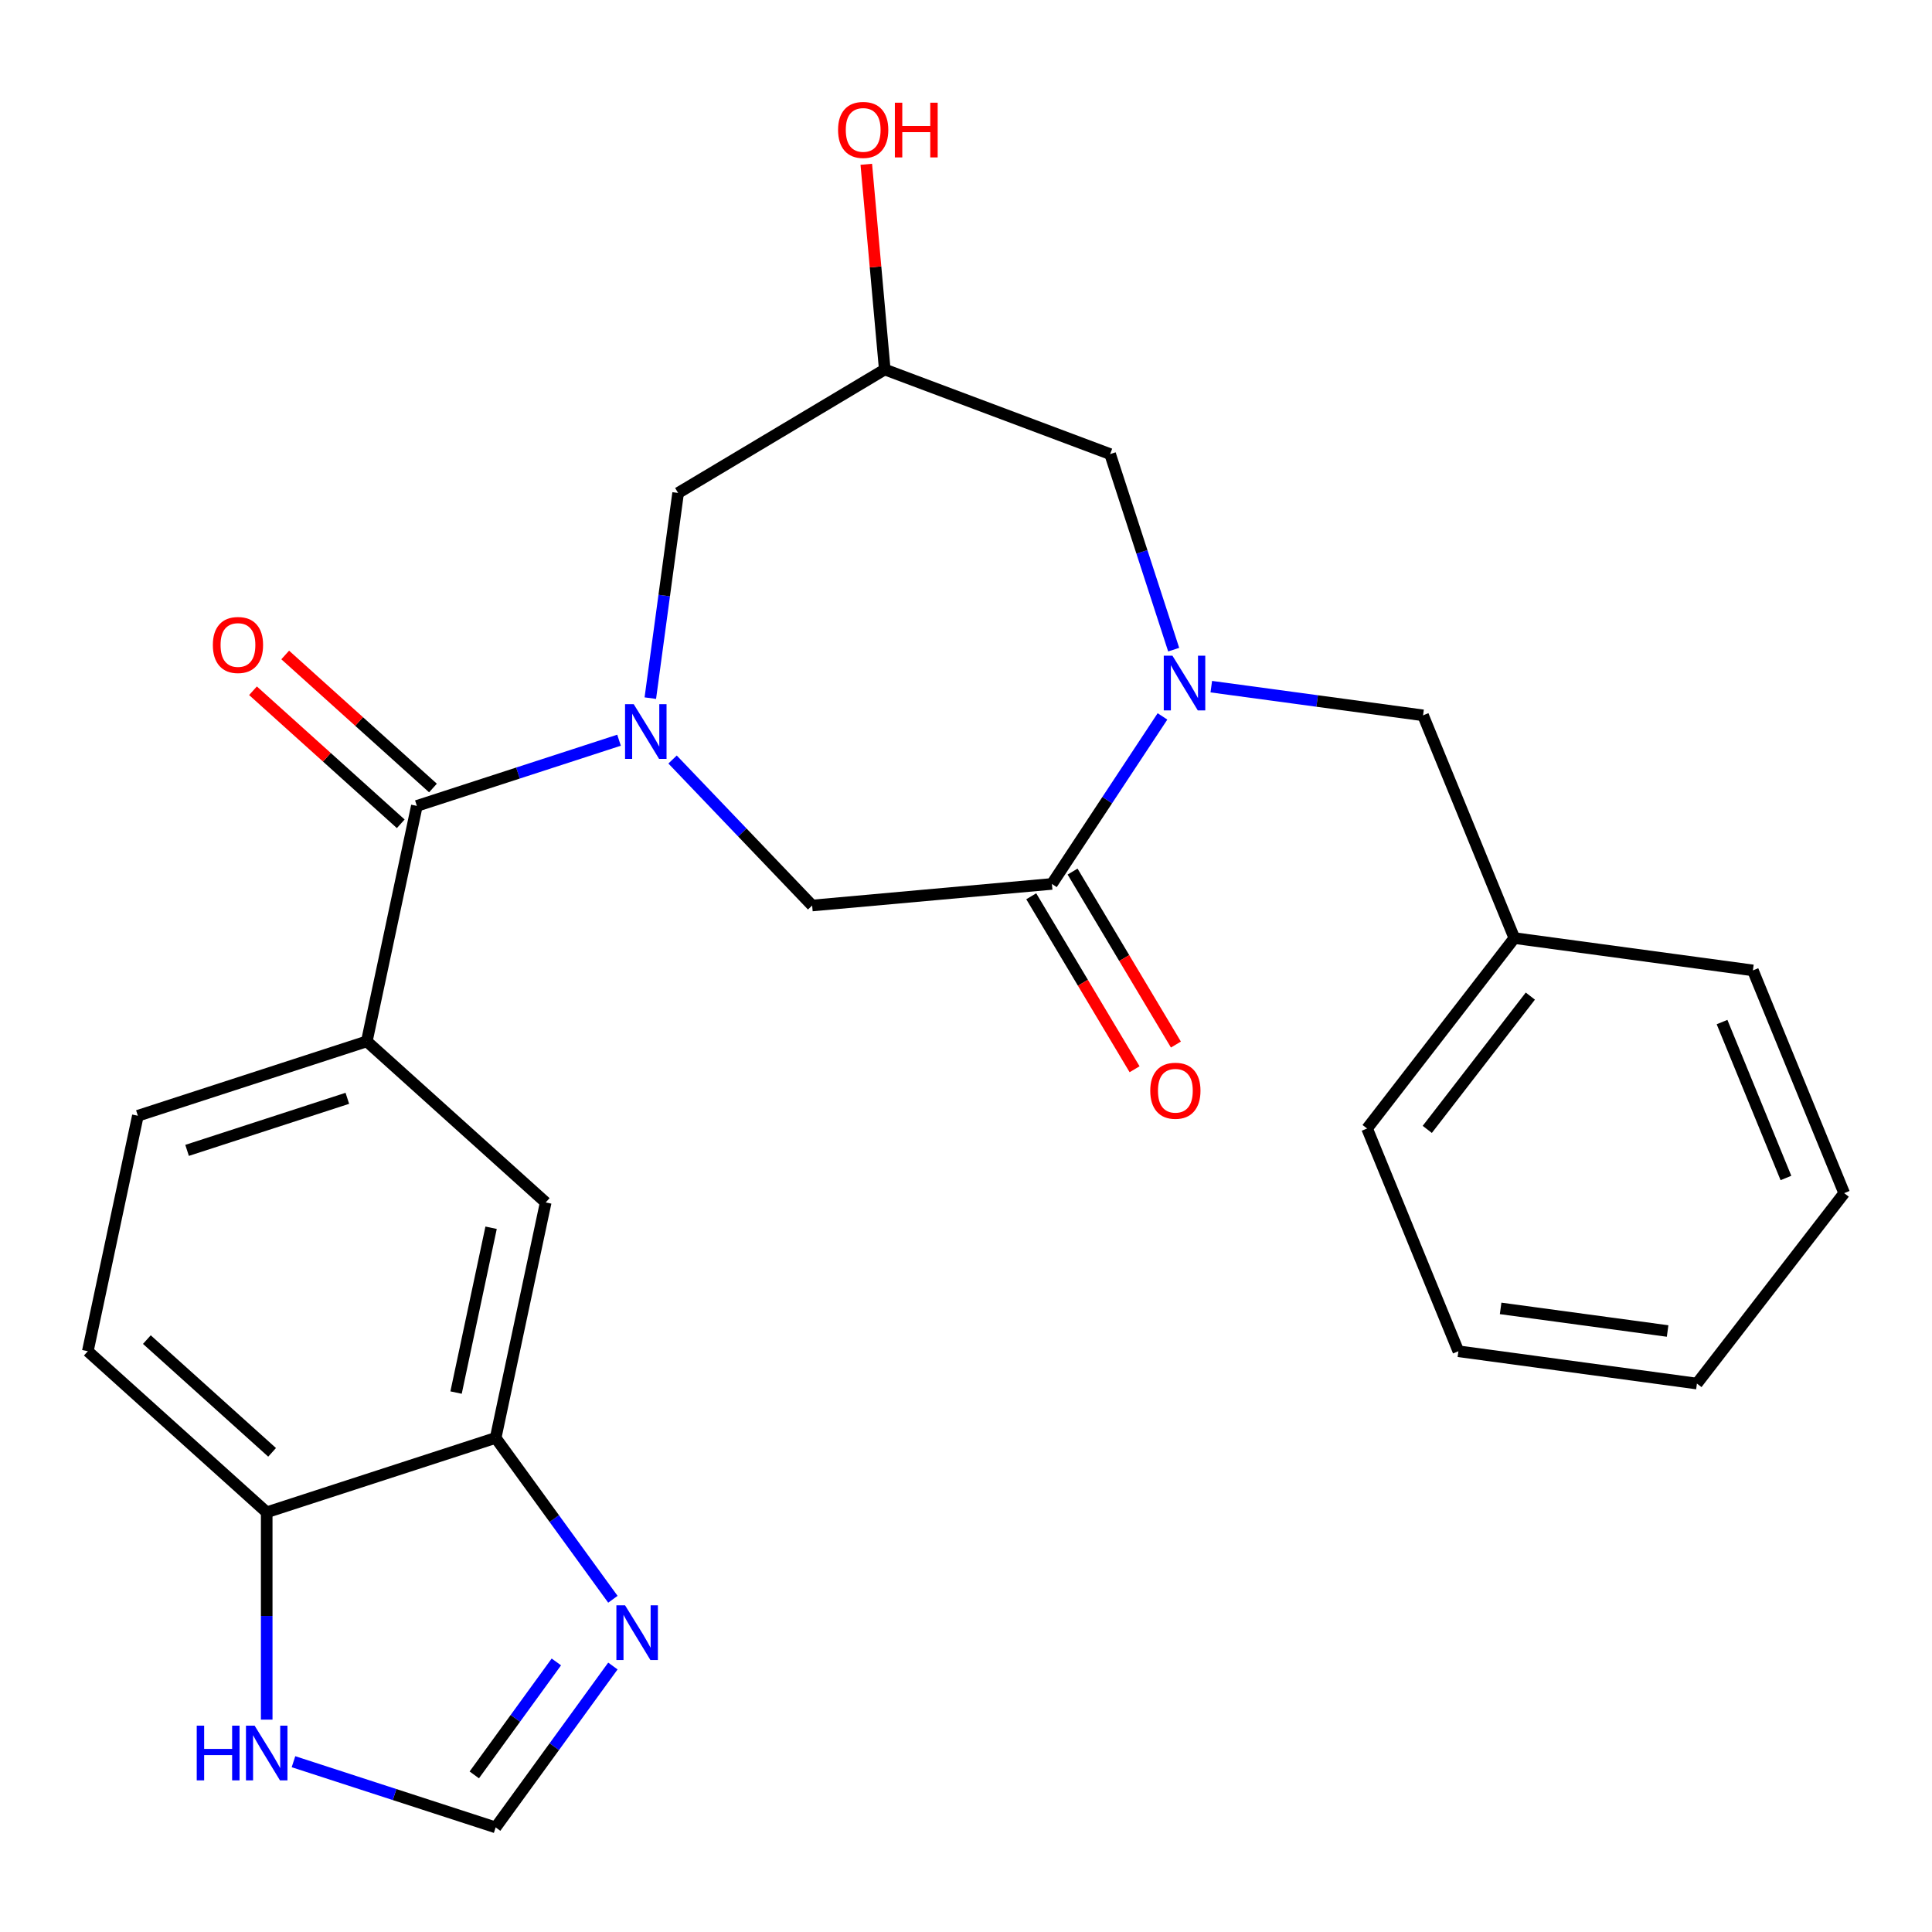 <?xml version='1.0' encoding='iso-8859-1'?>
<svg version='1.1' baseProfile='full'
              xmlns='http://www.w3.org/2000/svg'
                      xmlns:rdkit='http://www.rdkit.org/xml'
                      xmlns:xlink='http://www.w3.org/1999/xlink'
                  xml:space='preserve'
width='1000px' height='1000px' viewBox='0 0 1000 1000'>
<!-- END OF HEADER -->
<rect style='opacity:1.0;fill:#FFFFFF;stroke:none' width='1000' height='1000' x='0' y='0'> </rect>
<path class='bond-1' d='M 320.409,383.133 L 268.087,400.134' style='fill:none;fill-rule:evenodd;stroke:#0000FF;stroke-width:6px;stroke-linecap:butt;stroke-linejoin:miter;stroke-opacity:1' />
<path class='bond-1' d='M 268.087,400.134 L 215.764,417.134' style='fill:none;fill-rule:evenodd;stroke:#000000;stroke-width:6px;stroke-linecap:butt;stroke-linejoin:miter;stroke-opacity:1' />
<path class='bond-3' d='M 348.119,393.122 L 384.243,430.906' style='fill:none;fill-rule:evenodd;stroke:#0000FF;stroke-width:6px;stroke-linecap:butt;stroke-linejoin:miter;stroke-opacity:1' />
<path class='bond-3' d='M 384.243,430.906 L 420.368,468.69' style='fill:none;fill-rule:evenodd;stroke:#000000;stroke-width:6px;stroke-linecap:butt;stroke-linejoin:miter;stroke-opacity:1' />
<path class='bond-8' d='M 336.604,361.356 L 343.796,308.259' style='fill:none;fill-rule:evenodd;stroke:#0000FF;stroke-width:6px;stroke-linecap:butt;stroke-linejoin:miter;stroke-opacity:1' />
<path class='bond-8' d='M 343.796,308.259 L 350.989,255.161' style='fill:none;fill-rule:evenodd;stroke:#000000;stroke-width:6px;stroke-linecap:butt;stroke-linejoin:miter;stroke-opacity:1' />
<path class='bond-0' d='M 601.702,370.81 L 573.083,414.166' style='fill:none;fill-rule:evenodd;stroke:#0000FF;stroke-width:6px;stroke-linecap:butt;stroke-linejoin:miter;stroke-opacity:1' />
<path class='bond-0' d='M 573.083,414.166 L 544.464,457.521' style='fill:none;fill-rule:evenodd;stroke:#000000;stroke-width:6px;stroke-linecap:butt;stroke-linejoin:miter;stroke-opacity:1' />
<path class='bond-13' d='M 626.96,355.412 L 681.767,362.836' style='fill:none;fill-rule:evenodd;stroke:#0000FF;stroke-width:6px;stroke-linecap:butt;stroke-linejoin:miter;stroke-opacity:1' />
<path class='bond-13' d='M 681.767,362.836 L 736.574,370.26' style='fill:none;fill-rule:evenodd;stroke:#000000;stroke-width:6px;stroke-linecap:butt;stroke-linejoin:miter;stroke-opacity:1' />
<path class='bond-26' d='M 607.492,336.26 L 591.047,285.648' style='fill:none;fill-rule:evenodd;stroke:#0000FF;stroke-width:6px;stroke-linecap:butt;stroke-linejoin:miter;stroke-opacity:1' />
<path class='bond-26' d='M 591.047,285.648 L 574.602,235.036' style='fill:none;fill-rule:evenodd;stroke:#000000;stroke-width:6px;stroke-linecap:butt;stroke-linejoin:miter;stroke-opacity:1' />
<path class='bond-4' d='M 215.764,417.134 L 189.859,539.009' style='fill:none;fill-rule:evenodd;stroke:#000000;stroke-width:6px;stroke-linecap:butt;stroke-linejoin:miter;stroke-opacity:1' />
<path class='bond-16' d='M 224.102,407.875 L 185.862,373.444' style='fill:none;fill-rule:evenodd;stroke:#000000;stroke-width:6px;stroke-linecap:butt;stroke-linejoin:miter;stroke-opacity:1' />
<path class='bond-16' d='M 185.862,373.444 L 147.623,339.013' style='fill:none;fill-rule:evenodd;stroke:#FF0000;stroke-width:6px;stroke-linecap:butt;stroke-linejoin:miter;stroke-opacity:1' />
<path class='bond-16' d='M 207.427,426.393 L 169.188,391.962' style='fill:none;fill-rule:evenodd;stroke:#000000;stroke-width:6px;stroke-linecap:butt;stroke-linejoin:miter;stroke-opacity:1' />
<path class='bond-16' d='M 169.188,391.962 L 130.948,357.531' style='fill:none;fill-rule:evenodd;stroke:#FF0000;stroke-width:6px;stroke-linecap:butt;stroke-linejoin:miter;stroke-opacity:1' />
<path class='bond-2' d='M 544.464,457.521 L 420.368,468.69' style='fill:none;fill-rule:evenodd;stroke:#000000;stroke-width:6px;stroke-linecap:butt;stroke-linejoin:miter;stroke-opacity:1' />
<path class='bond-15' d='M 533.768,463.912 L 560.513,508.674' style='fill:none;fill-rule:evenodd;stroke:#000000;stroke-width:6px;stroke-linecap:butt;stroke-linejoin:miter;stroke-opacity:1' />
<path class='bond-15' d='M 560.513,508.674 L 587.257,553.437' style='fill:none;fill-rule:evenodd;stroke:#FF0000;stroke-width:6px;stroke-linecap:butt;stroke-linejoin:miter;stroke-opacity:1' />
<path class='bond-15' d='M 555.16,451.13 L 581.905,495.893' style='fill:none;fill-rule:evenodd;stroke:#000000;stroke-width:6px;stroke-linecap:butt;stroke-linejoin:miter;stroke-opacity:1' />
<path class='bond-15' d='M 581.905,495.893 L 608.649,540.656' style='fill:none;fill-rule:evenodd;stroke:#FF0000;stroke-width:6px;stroke-linecap:butt;stroke-linejoin:miter;stroke-opacity:1' />
<path class='bond-9' d='M 189.859,539.009 L 282.453,622.381' style='fill:none;fill-rule:evenodd;stroke:#000000;stroke-width:6px;stroke-linecap:butt;stroke-linejoin:miter;stroke-opacity:1' />
<path class='bond-17' d='M 189.859,539.009 L 71.36,577.512' style='fill:none;fill-rule:evenodd;stroke:#000000;stroke-width:6px;stroke-linecap:butt;stroke-linejoin:miter;stroke-opacity:1' />
<path class='bond-17' d='M 179.785,568.484 L 96.835,595.436' style='fill:none;fill-rule:evenodd;stroke:#000000;stroke-width:6px;stroke-linecap:butt;stroke-linejoin:miter;stroke-opacity:1' />
<path class='bond-5' d='M 317.233,827.782 L 286.891,786.019' style='fill:none;fill-rule:evenodd;stroke:#0000FF;stroke-width:6px;stroke-linecap:butt;stroke-linejoin:miter;stroke-opacity:1' />
<path class='bond-5' d='M 286.891,786.019 L 256.548,744.256' style='fill:none;fill-rule:evenodd;stroke:#000000;stroke-width:6px;stroke-linecap:butt;stroke-linejoin:miter;stroke-opacity:1' />
<path class='bond-7' d='M 317.233,862.332 L 286.891,904.095' style='fill:none;fill-rule:evenodd;stroke:#0000FF;stroke-width:6px;stroke-linecap:butt;stroke-linejoin:miter;stroke-opacity:1' />
<path class='bond-7' d='M 286.891,904.095 L 256.548,945.859' style='fill:none;fill-rule:evenodd;stroke:#000000;stroke-width:6px;stroke-linecap:butt;stroke-linejoin:miter;stroke-opacity:1' />
<path class='bond-7' d='M 287.97,860.214 L 266.73,889.448' style='fill:none;fill-rule:evenodd;stroke:#0000FF;stroke-width:6px;stroke-linecap:butt;stroke-linejoin:miter;stroke-opacity:1' />
<path class='bond-7' d='M 266.73,889.448 L 245.49,918.682' style='fill:none;fill-rule:evenodd;stroke:#000000;stroke-width:6px;stroke-linecap:butt;stroke-linejoin:miter;stroke-opacity:1' />
<path class='bond-6' d='M 256.548,744.256 L 282.453,622.381' style='fill:none;fill-rule:evenodd;stroke:#000000;stroke-width:6px;stroke-linecap:butt;stroke-linejoin:miter;stroke-opacity:1' />
<path class='bond-6' d='M 236.059,720.793 L 254.192,635.481' style='fill:none;fill-rule:evenodd;stroke:#000000;stroke-width:6px;stroke-linecap:butt;stroke-linejoin:miter;stroke-opacity:1' />
<path class='bond-27' d='M 256.548,744.256 L 138.049,782.758' style='fill:none;fill-rule:evenodd;stroke:#000000;stroke-width:6px;stroke-linecap:butt;stroke-linejoin:miter;stroke-opacity:1' />
<path class='bond-28' d='M 256.548,945.859 L 204.226,928.858' style='fill:none;fill-rule:evenodd;stroke:#000000;stroke-width:6px;stroke-linecap:butt;stroke-linejoin:miter;stroke-opacity:1' />
<path class='bond-28' d='M 204.226,928.858 L 151.903,911.858' style='fill:none;fill-rule:evenodd;stroke:#0000FF;stroke-width:6px;stroke-linecap:butt;stroke-linejoin:miter;stroke-opacity:1' />
<path class='bond-14' d='M 350.989,255.161 L 457.949,191.256' style='fill:none;fill-rule:evenodd;stroke:#000000;stroke-width:6px;stroke-linecap:butt;stroke-linejoin:miter;stroke-opacity:1' />
<path class='bond-10' d='M 138.049,890.081 L 138.049,836.42' style='fill:none;fill-rule:evenodd;stroke:#0000FF;stroke-width:6px;stroke-linecap:butt;stroke-linejoin:miter;stroke-opacity:1' />
<path class='bond-10' d='M 138.049,836.42 L 138.049,782.758' style='fill:none;fill-rule:evenodd;stroke:#000000;stroke-width:6px;stroke-linecap:butt;stroke-linejoin:miter;stroke-opacity:1' />
<path class='bond-11' d='M 574.602,235.036 L 457.949,191.256' style='fill:none;fill-rule:evenodd;stroke:#000000;stroke-width:6px;stroke-linecap:butt;stroke-linejoin:miter;stroke-opacity:1' />
<path class='bond-12' d='M 138.049,782.758 L 45.455,699.386' style='fill:none;fill-rule:evenodd;stroke:#000000;stroke-width:6px;stroke-linecap:butt;stroke-linejoin:miter;stroke-opacity:1' />
<path class='bond-12' d='M 140.834,751.734 L 76.018,693.373' style='fill:none;fill-rule:evenodd;stroke:#000000;stroke-width:6px;stroke-linecap:butt;stroke-linejoin:miter;stroke-opacity:1' />
<path class='bond-19' d='M 736.574,370.26 L 783.825,485.551' style='fill:none;fill-rule:evenodd;stroke:#000000;stroke-width:6px;stroke-linecap:butt;stroke-linejoin:miter;stroke-opacity:1' />
<path class='bond-20' d='M 457.949,191.256 L 453.169,138.145' style='fill:none;fill-rule:evenodd;stroke:#000000;stroke-width:6px;stroke-linecap:butt;stroke-linejoin:miter;stroke-opacity:1' />
<path class='bond-20' d='M 453.169,138.145 L 448.389,85.034' style='fill:none;fill-rule:evenodd;stroke:#FF0000;stroke-width:6px;stroke-linecap:butt;stroke-linejoin:miter;stroke-opacity:1' />
<path class='bond-18' d='M 71.36,577.512 L 45.455,699.386' style='fill:none;fill-rule:evenodd;stroke:#000000;stroke-width:6px;stroke-linecap:butt;stroke-linejoin:miter;stroke-opacity:1' />
<path class='bond-21' d='M 783.825,485.551 L 707.606,584.116' style='fill:none;fill-rule:evenodd;stroke:#000000;stroke-width:6px;stroke-linecap:butt;stroke-linejoin:miter;stroke-opacity:1' />
<path class='bond-21' d='M 792.105,515.58 L 738.752,584.575' style='fill:none;fill-rule:evenodd;stroke:#000000;stroke-width:6px;stroke-linecap:butt;stroke-linejoin:miter;stroke-opacity:1' />
<path class='bond-22' d='M 783.825,485.551 L 907.295,502.276' style='fill:none;fill-rule:evenodd;stroke:#000000;stroke-width:6px;stroke-linecap:butt;stroke-linejoin:miter;stroke-opacity:1' />
<path class='bond-24' d='M 707.606,584.116 L 754.856,699.407' style='fill:none;fill-rule:evenodd;stroke:#000000;stroke-width:6px;stroke-linecap:butt;stroke-linejoin:miter;stroke-opacity:1' />
<path class='bond-23' d='M 907.295,502.276 L 954.545,617.567' style='fill:none;fill-rule:evenodd;stroke:#000000;stroke-width:6px;stroke-linecap:butt;stroke-linejoin:miter;stroke-opacity:1' />
<path class='bond-23' d='M 891.324,529.02 L 924.4,609.723' style='fill:none;fill-rule:evenodd;stroke:#000000;stroke-width:6px;stroke-linecap:butt;stroke-linejoin:miter;stroke-opacity:1' />
<path class='bond-25' d='M 954.545,617.567 L 878.326,716.132' style='fill:none;fill-rule:evenodd;stroke:#000000;stroke-width:6px;stroke-linecap:butt;stroke-linejoin:miter;stroke-opacity:1' />
<path class='bond-29' d='M 754.856,699.407 L 878.326,716.132' style='fill:none;fill-rule:evenodd;stroke:#000000;stroke-width:6px;stroke-linecap:butt;stroke-linejoin:miter;stroke-opacity:1' />
<path class='bond-29' d='M 776.722,677.222 L 863.151,688.929' style='fill:none;fill-rule:evenodd;stroke:#000000;stroke-width:6px;stroke-linecap:butt;stroke-linejoin:miter;stroke-opacity:1' />
<path  class='atom-0' d='M 328.004 364.471
L 337.284 379.471
Q 338.204 380.951, 339.684 383.631
Q 341.164 386.311, 341.244 386.471
L 341.244 364.471
L 345.004 364.471
L 345.004 392.791
L 341.124 392.791
L 331.164 376.391
Q 330.004 374.471, 328.764 372.271
Q 327.564 370.071, 327.204 369.391
L 327.204 392.791
L 323.524 392.791
L 323.524 364.471
L 328.004 364.471
' fill='#0000FF'/>
<path  class='atom-1' d='M 606.845 339.375
L 616.125 354.375
Q 617.045 355.855, 618.525 358.535
Q 620.005 361.215, 620.085 361.375
L 620.085 339.375
L 623.845 339.375
L 623.845 367.695
L 619.965 367.695
L 610.005 351.295
Q 608.845 349.375, 607.605 347.175
Q 606.405 344.975, 606.045 344.295
L 606.045 367.695
L 602.365 367.695
L 602.365 339.375
L 606.845 339.375
' fill='#0000FF'/>
<path  class='atom-6' d='M 323.524 830.897
L 332.804 845.897
Q 333.724 847.377, 335.204 850.057
Q 336.684 852.737, 336.764 852.897
L 336.764 830.897
L 340.524 830.897
L 340.524 859.217
L 336.644 859.217
L 326.684 842.817
Q 325.524 840.897, 324.284 838.697
Q 323.084 836.497, 322.724 835.817
L 322.724 859.217
L 319.044 859.217
L 319.044 830.897
L 323.524 830.897
' fill='#0000FF'/>
<path  class='atom-11' d='M 101.829 893.196
L 105.669 893.196
L 105.669 905.236
L 120.149 905.236
L 120.149 893.196
L 123.989 893.196
L 123.989 921.516
L 120.149 921.516
L 120.149 908.436
L 105.669 908.436
L 105.669 921.516
L 101.829 921.516
L 101.829 893.196
' fill='#0000FF'/>
<path  class='atom-11' d='M 131.789 893.196
L 141.069 908.196
Q 141.989 909.676, 143.469 912.356
Q 144.949 915.036, 145.029 915.196
L 145.029 893.196
L 148.789 893.196
L 148.789 921.516
L 144.909 921.516
L 134.949 905.116
Q 133.789 903.196, 132.549 900.996
Q 131.349 898.796, 130.989 898.116
L 130.989 921.516
L 127.309 921.516
L 127.309 893.196
L 131.789 893.196
' fill='#0000FF'/>
<path  class='atom-16' d='M 595.37 564.562
Q 595.37 557.762, 598.73 553.962
Q 602.09 550.162, 608.37 550.162
Q 614.65 550.162, 618.01 553.962
Q 621.37 557.762, 621.37 564.562
Q 621.37 571.442, 617.97 575.362
Q 614.57 579.242, 608.37 579.242
Q 602.13 579.242, 598.73 575.362
Q 595.37 571.482, 595.37 564.562
M 608.37 576.042
Q 612.69 576.042, 615.01 573.162
Q 617.37 570.242, 617.37 564.562
Q 617.37 559.002, 615.01 556.202
Q 612.69 553.362, 608.37 553.362
Q 604.05 553.362, 601.69 556.162
Q 599.37 558.962, 599.37 564.562
Q 599.37 570.282, 601.69 573.162
Q 604.05 576.042, 608.37 576.042
' fill='#FF0000'/>
<path  class='atom-17' d='M 110.17 333.842
Q 110.17 327.042, 113.53 323.242
Q 116.89 319.442, 123.17 319.442
Q 129.45 319.442, 132.81 323.242
Q 136.17 327.042, 136.17 333.842
Q 136.17 340.722, 132.77 344.642
Q 129.37 348.522, 123.17 348.522
Q 116.93 348.522, 113.53 344.642
Q 110.17 340.762, 110.17 333.842
M 123.17 345.322
Q 127.49 345.322, 129.81 342.442
Q 132.17 339.522, 132.17 333.842
Q 132.17 328.282, 129.81 325.482
Q 127.49 322.642, 123.17 322.642
Q 118.85 322.642, 116.49 325.442
Q 114.17 328.242, 114.17 333.842
Q 114.17 339.562, 116.49 342.442
Q 118.85 345.322, 123.17 345.322
' fill='#FF0000'/>
<path  class='atom-21' d='M 433.781 67.24
Q 433.781 60.44, 437.141 56.64
Q 440.501 52.84, 446.781 52.84
Q 453.061 52.84, 456.421 56.64
Q 459.781 60.44, 459.781 67.24
Q 459.781 74.12, 456.381 78.04
Q 452.981 81.92, 446.781 81.92
Q 440.541 81.92, 437.141 78.04
Q 433.781 74.16, 433.781 67.24
M 446.781 78.72
Q 451.101 78.72, 453.421 75.84
Q 455.781 72.92, 455.781 67.24
Q 455.781 61.68, 453.421 58.88
Q 451.101 56.04, 446.781 56.04
Q 442.461 56.04, 440.101 58.84
Q 437.781 61.64, 437.781 67.24
Q 437.781 72.96, 440.101 75.84
Q 442.461 78.72, 446.781 78.72
' fill='#FF0000'/>
<path  class='atom-21' d='M 463.181 53.16
L 467.021 53.16
L 467.021 65.2
L 481.501 65.2
L 481.501 53.16
L 485.341 53.16
L 485.341 81.48
L 481.501 81.48
L 481.501 68.4
L 467.021 68.4
L 467.021 81.48
L 463.181 81.48
L 463.181 53.16
' fill='#FF0000'/>
</svg>
